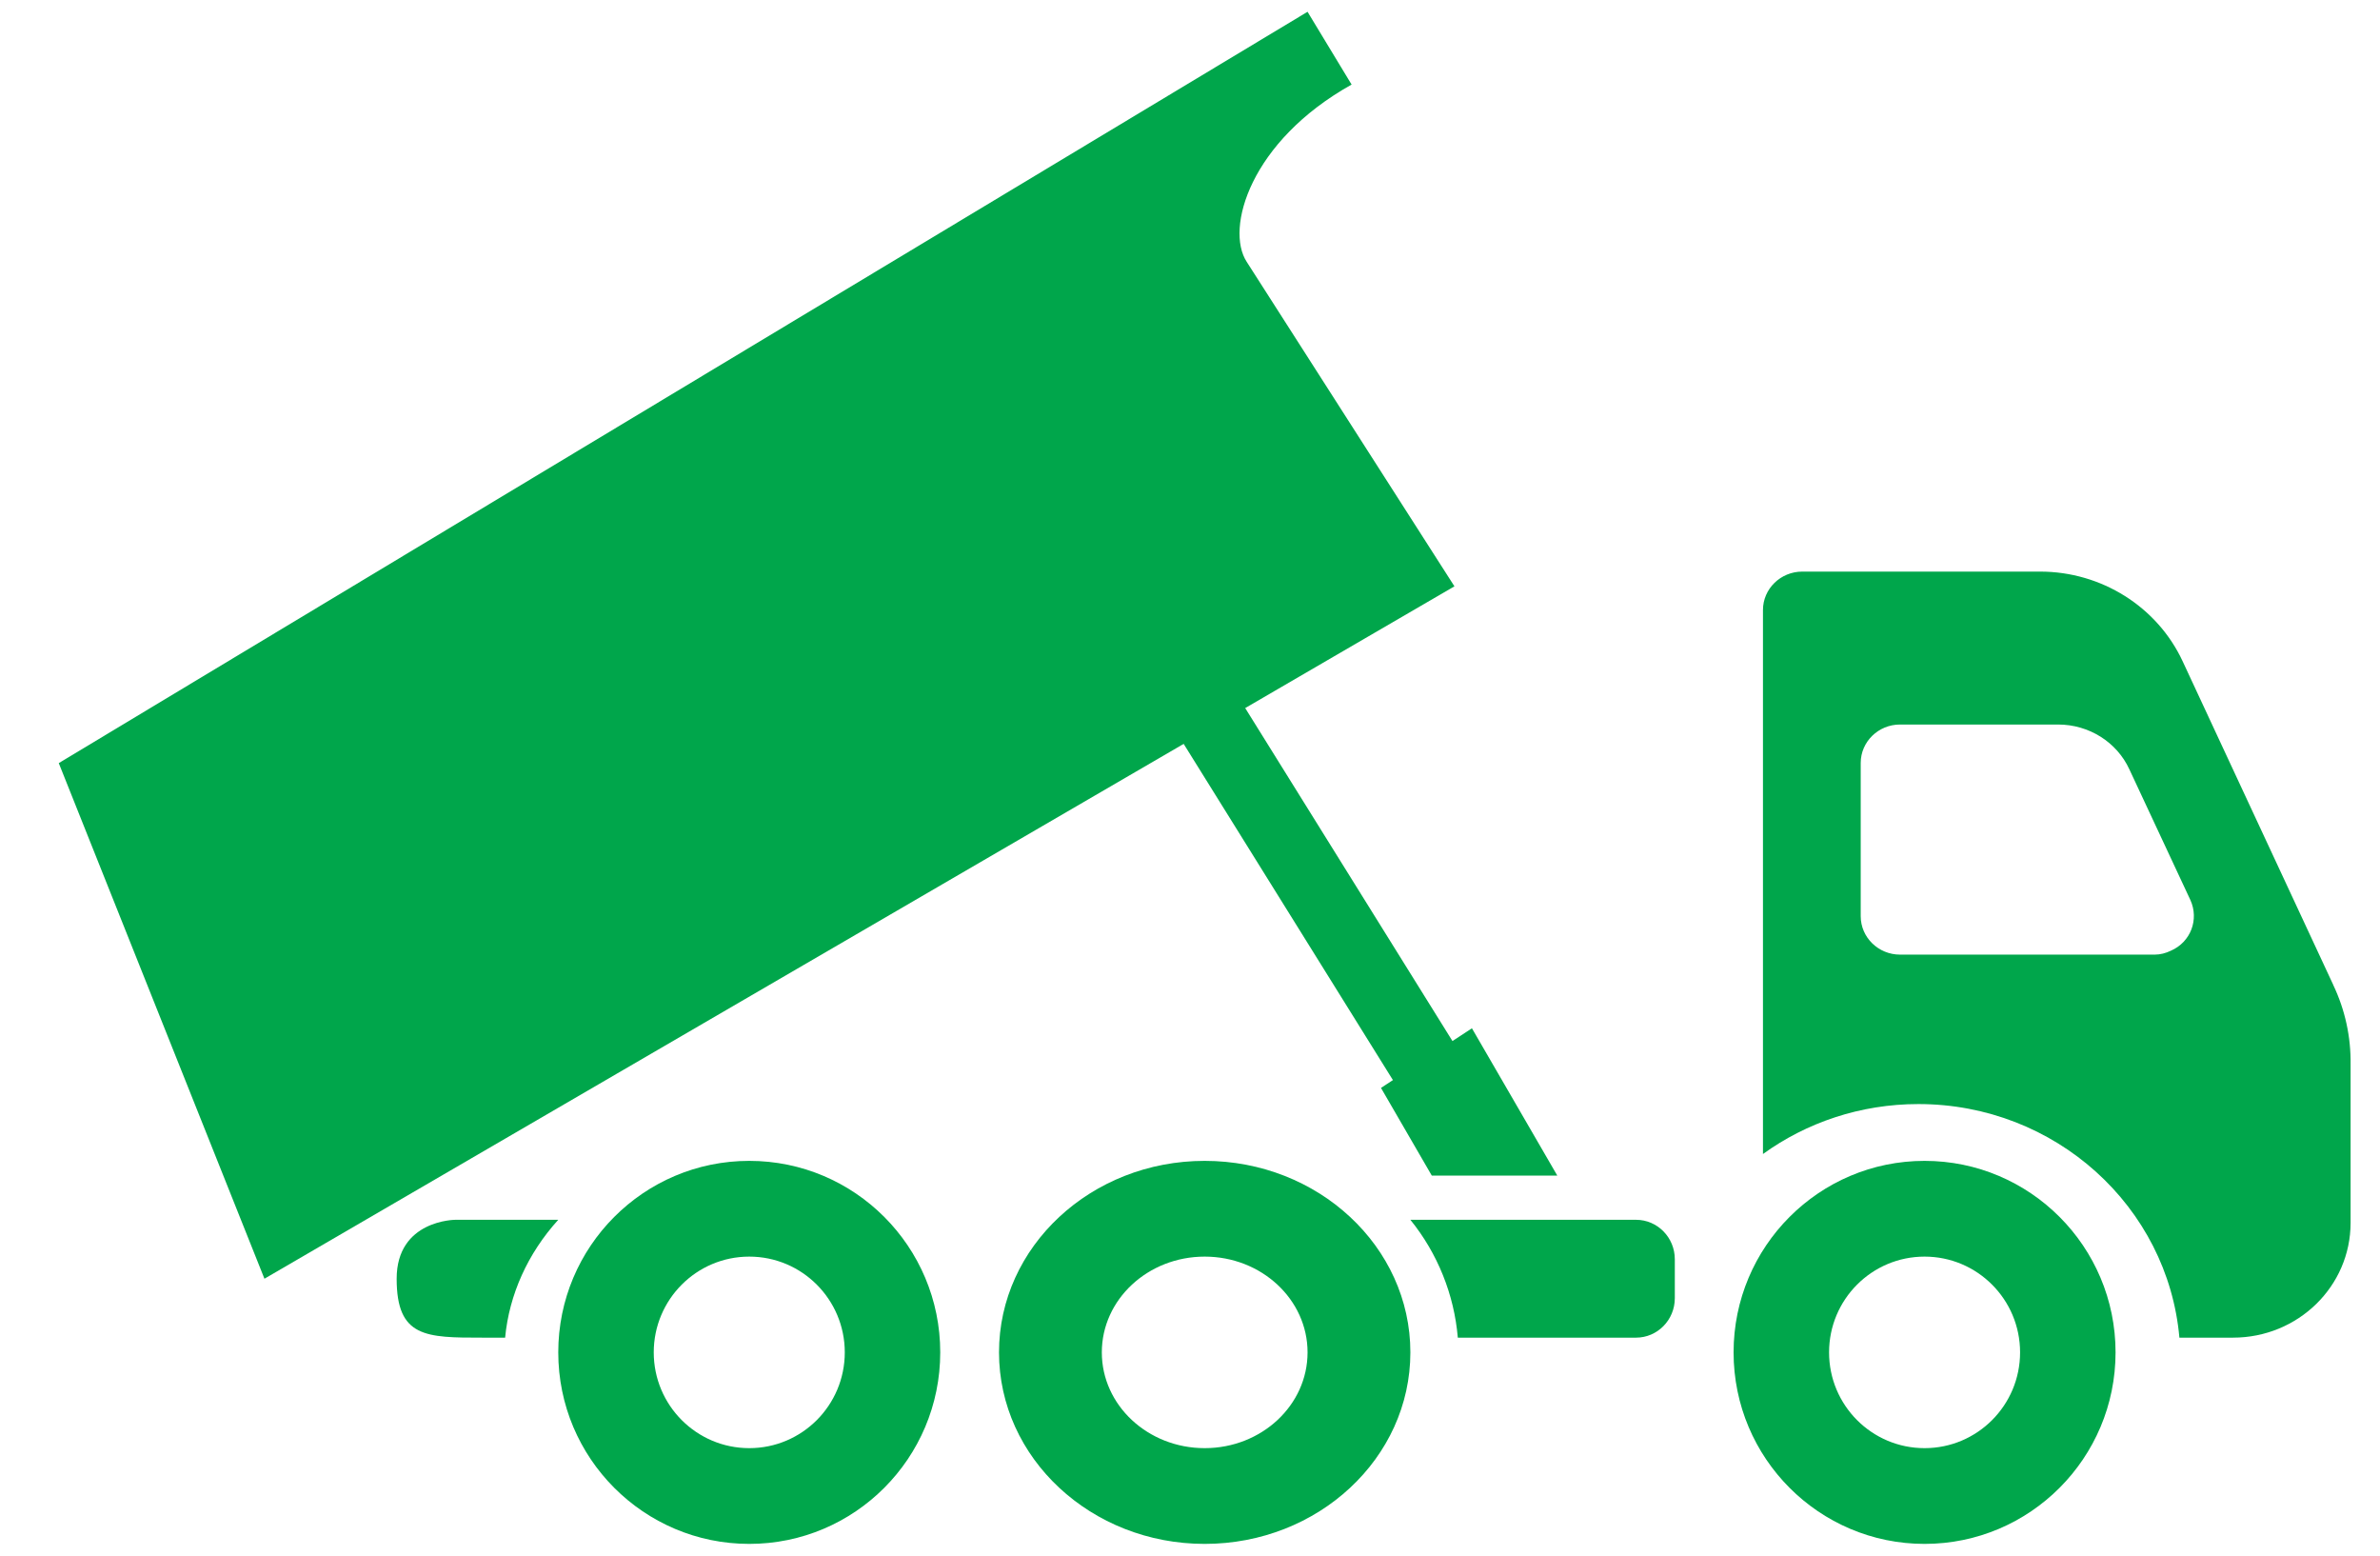 <svg xmlns="http://www.w3.org/2000/svg" width="101" height="66" viewBox="0 0 101 66" fill="none"><g clip-path="url(#clip0_3325_14360)"><path d="M23.691 51.75H19.327C19.327 51.75 16.833 51.75 16.833 54.25C16.833 56.75 18.08 56.75 20.472 56.75H21.436C21.608 54.922 22.4 53.172 23.691 51.75Z" fill="#00A64B"></path><path d="M69.43 51.75H59.852C61.005 53.172 61.711 54.922 61.865 56.75H69.43C70.336 56.75 71.074 56 71.074 55.078V53.422C71.074 52.5 70.336 51.75 69.43 51.75Z" fill="#00A64B"></path><path d="M31.796 49.25C27.319 49.25 23.691 52.889 23.691 57.375C23.691 61.861 27.321 65.5 31.796 65.5C36.272 65.5 39.901 61.861 39.901 57.375C39.901 52.889 36.272 49.25 31.796 49.25ZM31.796 61.438C29.558 61.438 27.743 59.619 27.743 57.375C27.743 55.131 29.558 53.312 31.796 53.312C34.035 53.312 35.85 55.131 35.85 57.375C35.85 59.619 34.035 61.438 31.796 61.438Z" fill="#00A64B"></path><path d="M51.123 49.25C46.302 49.25 42.395 52.889 42.395 57.375C42.395 61.861 46.304 65.5 51.123 65.5C55.943 65.5 59.852 61.861 59.852 57.375C59.852 52.889 55.943 49.25 51.123 49.25ZM51.123 61.438C48.713 61.438 46.758 59.619 46.758 57.375C46.758 55.131 48.713 53.312 51.123 53.312C53.534 53.312 55.489 55.131 55.489 57.375C55.489 59.619 53.534 61.438 51.123 61.438Z" fill="#00A64B"></path><path d="M81.673 49.25C77.196 49.25 73.568 52.889 73.568 57.375C73.568 61.861 77.197 65.5 81.673 65.5C86.148 65.5 89.778 61.861 89.778 57.375C89.778 52.889 86.148 49.25 81.673 49.25ZM81.673 61.438C79.434 61.438 77.62 59.619 77.62 57.375C77.62 55.131 79.434 53.312 81.673 53.312C83.911 53.312 85.726 55.131 85.726 57.375C85.726 59.619 83.911 61.438 81.673 61.438Z" fill="#00A64B"></path><path d="M99.021 41.794L92.626 28.057C91.55 25.742 89.179 24.25 86.575 24.25H76.484C75.563 24.25 74.815 24.981 74.815 25.88V48.959C76.66 47.627 78.942 46.84 81.412 46.84C87.227 46.84 91.995 51.197 92.487 56.75H94.761C97.522 56.75 99.752 54.572 99.752 51.877V45.16C99.768 43.988 99.518 42.845 99.019 41.794H99.021ZM92.127 40.333C91.909 40.439 91.675 40.5 91.441 40.5H80.632C79.712 40.5 78.963 39.769 78.963 38.87V32.367C78.963 31.469 79.712 30.738 80.632 30.738H87.339C88.649 30.738 89.834 31.484 90.365 32.642L92.954 38.185C93.328 39.008 92.969 39.967 92.127 40.333Z" fill="#00A64B"></path><path d="M61.722 24.875L52.908 11.111C51.983 9.691 53.061 5.988 57.358 3.588L55.488 0.5L2.494 32.375L11.222 54.25L61.722 24.875Z" fill="#00A64B"></path><path d="M51.116 27.267L48.538 28.84L60.315 47.756L62.893 46.182L51.116 27.267Z" fill="#00A64B"></path><path d="M66.087 49.875L62.464 43.625L58.605 46.155L60.761 49.875H66.087Z" fill="#00A64B"></path></g><defs><clipPath id="clip0_3325_14360"><rect width="101" height="65" fill="white" transform="translate(0 0.5)"></rect></clipPath></defs></svg>